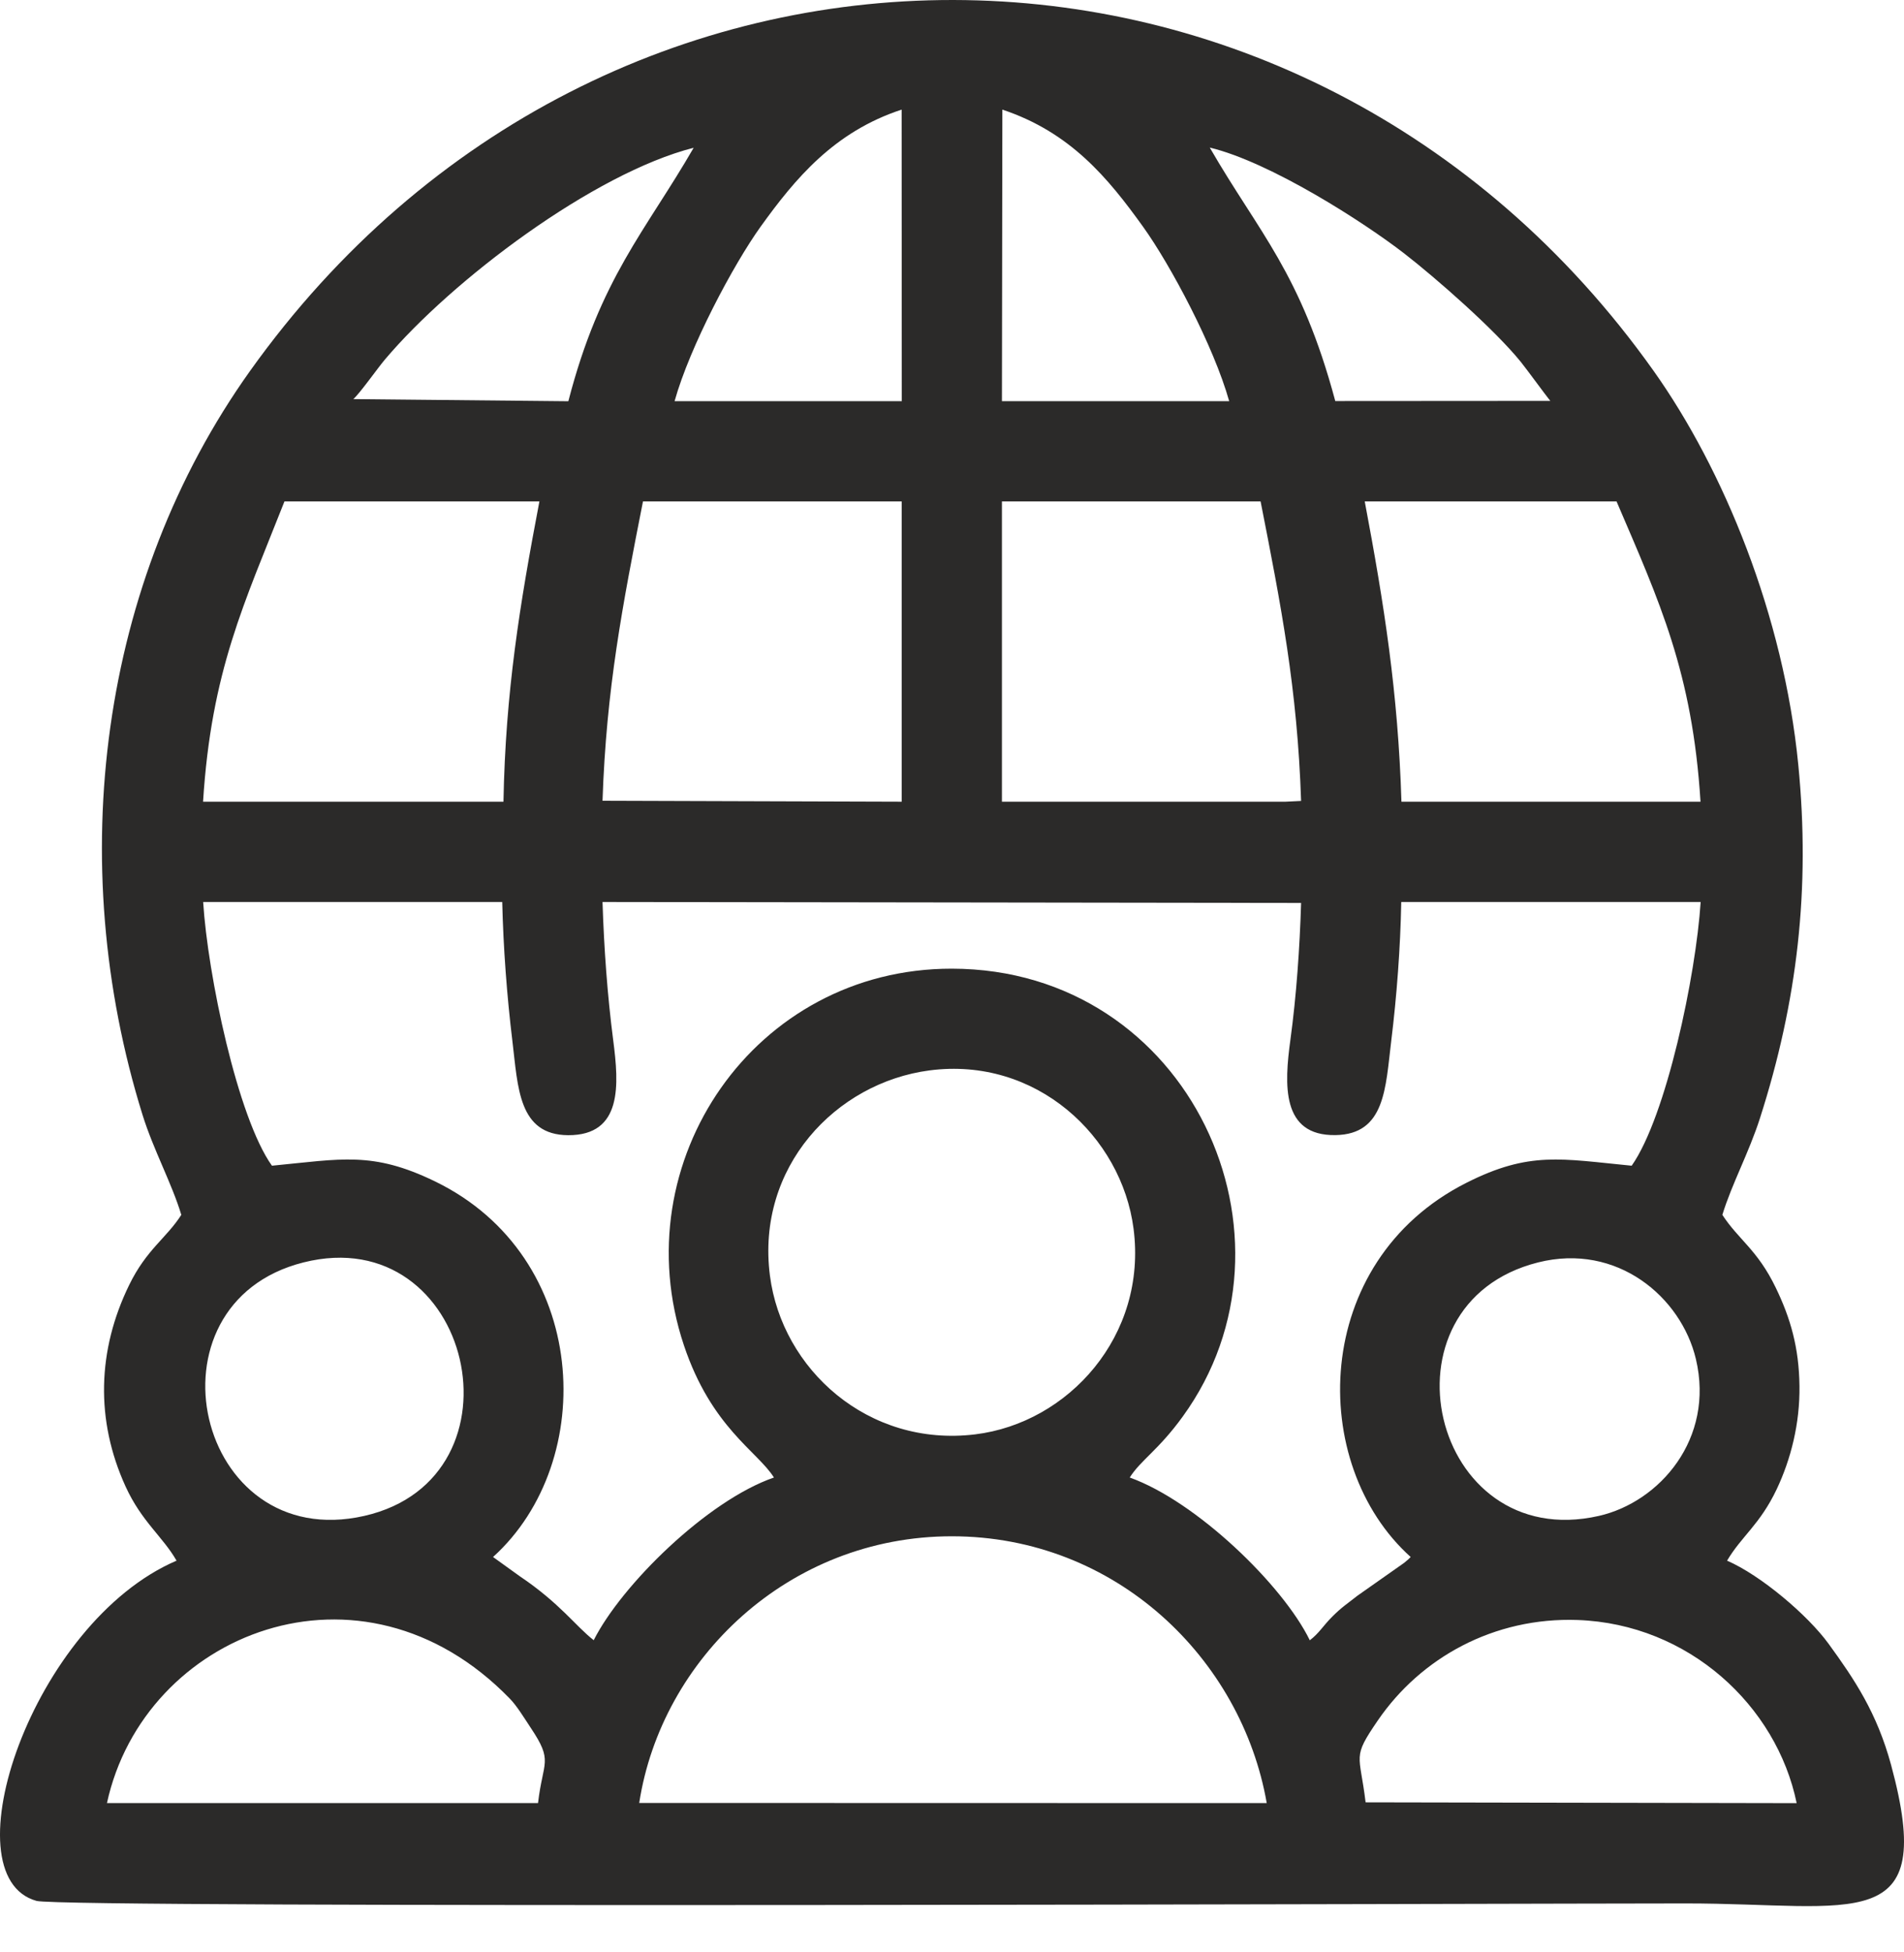 <svg width="40" height="41" viewBox="0 0 40 41" fill="none" xmlns="http://www.w3.org/2000/svg">
<path fill-rule="evenodd" clip-rule="evenodd" d="M3.809 25.512C3.493 26.005 3.079 26.236 2.714 26.984C2.043 28.358 2.003 29.825 2.638 31.216C2.975 31.954 3.419 32.268 3.709 32.774C0.678 34.073 -1.109 39.399 0.768 39.919C1.344 40.078 32.168 39.972 35.418 39.972C38.978 39.972 40.709 40.681 39.729 37.065C39.431 35.968 38.961 35.269 38.416 34.52C37.977 33.916 36.99 33.08 36.283 32.774C36.587 32.259 36.97 32.02 37.325 31.275C37.621 30.649 37.815 29.897 37.804 29.104C37.794 28.302 37.617 27.686 37.307 27.044C36.921 26.244 36.525 26.036 36.184 25.512C36.381 24.865 36.742 24.208 36.976 23.476C37.759 21.031 38.036 18.673 37.779 16.059C37.471 12.924 36.21 9.858 34.74 7.789C27.386 -2.564 12.687 -2.629 5.253 7.79C2.095 12.216 1.338 18.092 2.994 23.411C3.223 24.147 3.609 24.848 3.809 25.512ZM5.713 24.48C7.173 24.34 7.823 24.172 9.134 24.807C12.399 26.387 12.581 30.689 10.358 32.697L10.918 33.1C11.767 33.671 12.097 34.153 12.473 34.444C13.055 33.289 14.857 31.512 16.259 31.028C15.917 30.48 14.945 29.978 14.367 28.249C13.079 24.396 15.853 20.338 19.996 20.342C25.005 20.348 27.564 26.005 24.847 29.748C24.337 30.453 23.963 30.664 23.734 31.028C25.13 31.527 26.949 33.283 27.517 34.446C27.719 34.291 27.792 34.145 27.992 33.946C28.186 33.752 28.304 33.678 28.519 33.509L29.496 32.822C29.585 32.751 29.601 32.733 29.636 32.697C27.468 30.751 27.53 26.495 30.805 24.84C32.134 24.168 32.798 24.337 34.279 24.48C35.007 23.444 35.629 20.48 35.728 18.942H29.438C29.42 19.9 29.344 20.916 29.227 21.866C29.107 22.846 29.101 23.821 28.057 23.837C26.913 23.856 26.982 22.771 27.109 21.837C27.235 20.915 27.305 19.907 27.334 18.962L12.658 18.942C12.689 19.918 12.761 20.909 12.882 21.841C13.004 22.778 13.081 23.844 11.935 23.839C10.891 23.833 10.882 22.835 10.765 21.866C10.649 20.913 10.574 19.905 10.551 18.942H4.268C4.363 20.463 4.988 23.463 5.713 24.48ZM13.429 37.862L26.612 37.865C26.084 34.84 23.45 32.262 19.996 32.262C16.561 32.262 13.894 34.844 13.429 37.862ZM19.525 22.479C17.557 22.738 15.88 24.51 16.175 26.789C16.428 28.753 18.237 30.395 20.485 30.122C22.444 29.884 24.106 28.051 23.814 25.801C23.562 23.864 21.768 22.184 19.525 22.479ZM21.049 16.836H27.006L27.334 16.82C27.255 14.46 26.912 12.711 26.483 10.53L21.049 10.53V16.836ZM12.658 16.816L18.943 16.836V10.53H13.508C13.078 12.711 12.737 14.464 12.658 16.816ZM4.266 16.836H10.577C10.619 14.534 10.919 12.695 11.332 10.53H11.584H5.976C5.134 12.669 4.439 14.085 4.266 16.836ZM29.442 16.836H35.725C35.555 14.121 34.863 12.634 33.961 10.53H33.841H28.671C29.078 12.689 29.371 14.541 29.442 16.836ZM2.247 37.865L11.303 37.865C11.407 36.971 11.629 37.001 11.151 36.286C11.006 36.067 10.859 35.824 10.71 35.671C7.589 32.456 3.022 34.296 2.247 37.865ZM28.689 37.849L37.745 37.866C37.325 35.823 35.479 34.103 33.143 34.02C31.385 33.958 29.849 34.811 28.946 36.129C28.398 36.928 28.565 36.815 28.689 37.849ZM6.375 26.511C2.926 27.379 4.11 32.638 7.653 31.834C11.153 31.039 9.926 25.618 6.375 26.511ZM32.312 26.511C28.845 27.384 30.058 32.636 33.59 31.834C34.865 31.544 36.025 30.215 35.628 28.54C35.32 27.241 33.975 26.093 32.312 26.511ZM14.172 8.424H18.945L18.942 2.302C17.523 2.766 16.703 3.754 15.98 4.759C15.405 5.56 14.491 7.28 14.172 8.424ZM21.049 8.424H25.823C25.5 7.273 24.593 5.567 24.012 4.759C23.278 3.738 22.489 2.778 21.058 2.302L21.049 8.424ZM28.052 8.422L32.569 8.419C32.468 8.294 32.077 7.758 31.949 7.599C31.404 6.925 30.177 5.847 29.497 5.32C28.643 4.66 26.688 3.405 25.415 3.099C26.452 4.895 27.329 5.727 28.052 8.422ZM7.422 8.381L11.94 8.426C12.612 5.833 13.562 4.854 14.573 3.103C12.472 3.638 9.501 5.876 8.085 7.552C7.94 7.722 7.548 8.277 7.422 8.381Z" fill="#2B2A29"/>
</svg>
